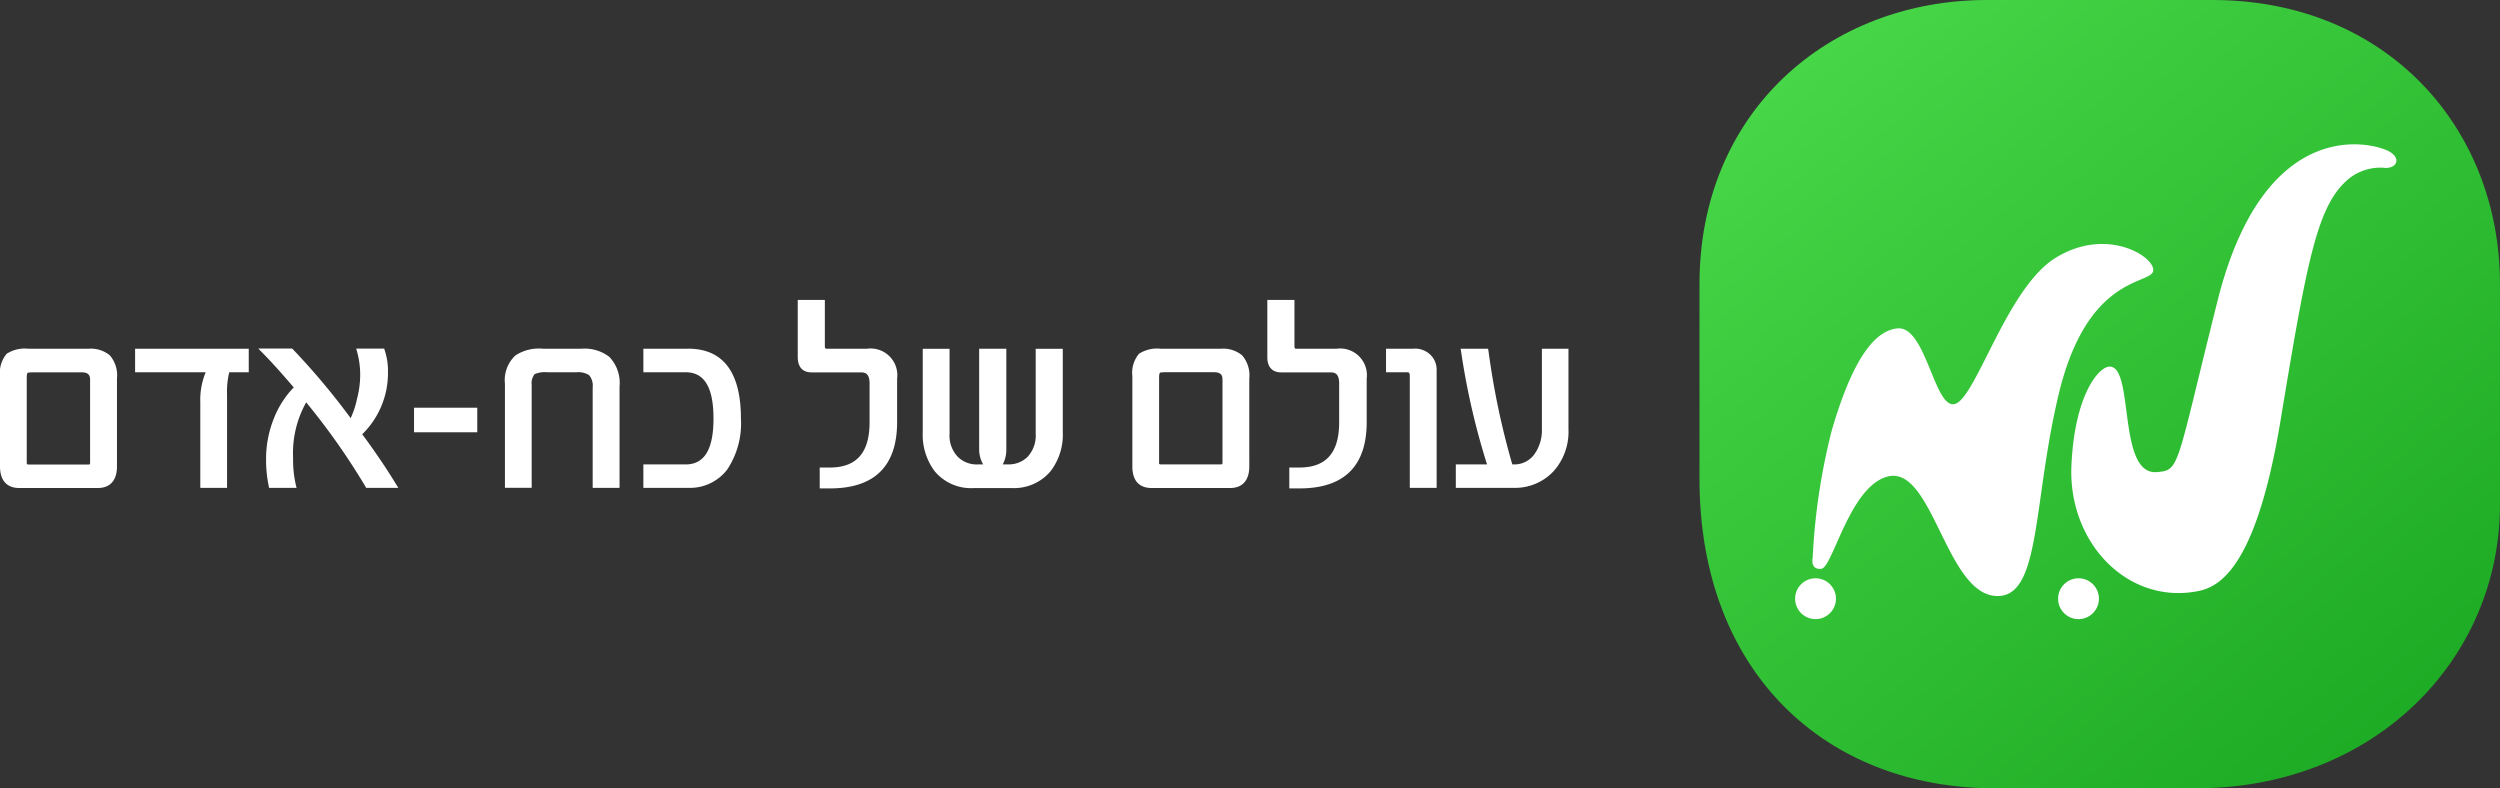 <?xml version="1.0" encoding="UTF-8"?> <svg xmlns="http://www.w3.org/2000/svg" xmlns:xlink="http://www.w3.org/1999/xlink" width="222" height="70.004" viewBox="0 0 222 70.004"><rect x="0" y="0" width="222" height="70.004" fill="#333333" stroke="none"/><defs><linearGradient id="linear-gradient" x1="0.138" y1="0.072" x2="0.882" y2="0.944" gradientUnits="objectBoundingBox"><stop offset="0" stop-color="#47d647"></stop><stop offset="0.23" stop-color="#3ccb3e"></stop><stop offset="1" stop-color="#1daa24"></stop></linearGradient></defs><g id="Group_98736" data-name="Group 98736" transform="translate(-1518 -6029)"><g id="_5862_logo" data-name="5862_logo" transform="translate(1641 6029)"><g id="Group_88" data-name="Group 88" transform="translate(27.915)"><path id="Path_23" data-name="Path 23" d="M77.575,70h-17.9C44.611,70,33.46,59.638,33.46,42.535V25.227C33.46,9.9,44.958,0,59,0H79c15.473,0,25.543,11.355,25.543,25.227v19.55C104.545,58.65,93.3,70,77.575,70Z" transform="translate(-33.46)" fill="url(#linear-gradient)"></path><g id="Group_87" data-name="Group 87" transform="translate(8.491 12.819)"><path id="Path_24" data-name="Path 24" d="M69.265,32.313c-.989,0-3.109,2.518-3.4,8.725-.336,6.921,5.025,12.476,11.294,11.2,2.1-.428,5.188-2.548,7.278-15.167,2.4-14.484,3.272-19.244,6.167-21.527a4.49,4.49,0,0,1,3.129-.877c.958.051,1.458-.805.387-1.437-1.335-.785-11.069-3.527-15.279,13.23C75.1,41.375,75.523,41.507,73.444,41.681,69.927,41.966,71.456,32.313,69.265,32.313Z" transform="translate(-41.326 -12.577)" fill="#fff"></path><circle id="Ellipse_14" data-name="Ellipse 14" cx="1.814" cy="1.814" r="1.814" transform="translate(0 38.532)" fill="#fff"></circle><circle id="Ellipse_15" data-name="Ellipse 15" cx="1.814" cy="1.814" r="1.814" transform="translate(23.352 38.532)" fill="#fff"></circle><path id="Path_25" data-name="Path 25" d="M43.321,49.117a56.53,56.53,0,0,1,1.692-11.294c1.427-4.9,3.292-8.847,5.851-9.072s3.292,7.42,5.158,6.687,4.587-10.3,8.858-12.945c4.607-2.854,8.929-.041,8.674,1.172s-5.841.336-8.379,10.9c-2.293,9.551-1.6,17.776-5.31,17.95-4.689.224-5.83-11.712-9.918-10.6-3.364.917-4.842,8.083-5.861,8.185s-.764-.989-.764-.989Z" transform="translate(-41.761 -12.409)" fill="#fff"></path></g></g><g id="Group_97780" data-name="Group 97780" transform="translate(-123 26.634)"><path id="Path_26" data-name="Path 26" d="M7.889,82.06H2.5a2.966,2.966,0,0,0-1.906.448A2.631,2.631,0,0,0,0,84.5v8.012c0,1.233.6,1.916,1.7,1.916H8.695c1.091,0,1.692-.683,1.692-1.916V84.72a2.732,2.732,0,0,0-.632-2.069,2.641,2.641,0,0,0-1.865-.591ZM8,84.822v7.339c0,.173-.041.183-.163.183H2.558c-.153,0-.183-.031-.183-.183V84.588c0-.133.02-.357.1-.4a4.093,4.093,0,0,1,.652-.031H7.247C7.91,84.16,8,84.476,8,84.822Z" transform="translate(0 -77.728)" fill="#fff"></path><path id="Path_27" data-name="Path 27" d="M11.77,84.15h6.269a6.356,6.356,0,0,0-.479,2.671v7.594h2.375V86.168a7.47,7.47,0,0,1,.194-2.018h1.733V82.06H11.77v2.09Z" transform="translate(0.227 -77.728)" fill="#fff"></path><path id="Path_28" data-name="Path 28" d="M31.745,89.644a7.584,7.584,0,0,0,2.273-5.5,5.772,5.772,0,0,0-.275-1.9l-.061-.194H31.195l.1.357a7.591,7.591,0,0,1,.255,2.079,8.407,8.407,0,0,1-.285,2.039,7.561,7.561,0,0,1-.561,1.7,62.157,62.157,0,0,0-5.117-6.1l-.082-.082H22.5l.469.479c.734.744,1.631,1.743,2.681,2.976A8.291,8.291,0,0,0,23.907,88.2a9.649,9.649,0,0,0-.714,3.7,11.293,11.293,0,0,0,.224,2.293l.041.224H25.9l-.082-.347a9.855,9.855,0,0,1-.224-2.293,9.207,9.207,0,0,1,1.162-4.954A60.632,60.632,0,0,1,32,94.271l.082.143h2.854l-.265-.428c-.856-1.4-1.845-2.854-2.946-4.342Z" transform="translate(0.434 -77.728)" fill="#fff"></path><rect id="Rectangle_101" data-name="Rectangle 101" width="5.616" height="2.181" transform="translate(36.766 9.571)" fill="#fff"></rect><path id="Path_29" data-name="Path 29" d="M50.778,82.06H47.364a3.788,3.788,0,0,0-2.446.6,3.008,3.008,0,0,0-.928,2.518v9.235h2.375V85.281a1.3,1.3,0,0,1,.265-.968,2.431,2.431,0,0,1,1.152-.163h2.579a1.732,1.732,0,0,1,1.121.275,1.472,1.472,0,0,1,.3,1.08v8.909h2.385v-9a3.336,3.336,0,0,0-.907-2.63,3.6,3.6,0,0,0-2.467-.724Z" transform="translate(0.848 -77.728)" fill="#fff"></path><path id="Path_30" data-name="Path 30" d="M60.015,82.06H56.05v2.09H59.8c1.672,0,2.477,1.345,2.477,4.108s-.815,4.077-2.477,4.077H56.05v2.079h3.965A4.154,4.154,0,0,0,63.5,92.783a7.379,7.379,0,0,0,1.213-4.526c0-4.108-1.58-6.2-4.689-6.2Z" transform="translate(1.081 -77.728)" fill="#fff"></path><path id="Path_31" data-name="Path 31" d="M75.687,82.142H72.069c-.092,0-.163,0-.163-.245V77.81H69.5v5.076c0,1.172.754,1.356,1.2,1.356h4.414c.377,0,.764.112.764.979v3.455c0,2.7-1.152,4.016-3.527,4.016h-.9v1.855h.9c3.965,0,5.973-1.977,5.973-5.891V84.8a2.373,2.373,0,0,0-2.65-2.66Z" transform="translate(1.34 -77.81)" fill="#fff"></path><path id="Path_32" data-name="Path 32" d="M90.42,89.593a2.8,2.8,0,0,1-.693,2.039,2.365,2.365,0,0,1-1.763.7h-.469a2.79,2.79,0,0,0,.316-1.366V82.06H85.4v8.909a2.649,2.649,0,0,0,.357,1.366h-.489a2.375,2.375,0,0,1-1.753-.663,2.721,2.721,0,0,1-.744-2.069V82.07H80.39v7.39a5.41,5.41,0,0,0,1.04,3.455,4.189,4.189,0,0,0,3.506,1.519h3.343a4.245,4.245,0,0,0,3.455-1.488,5.323,5.323,0,0,0,1.091-3.486V82.07H90.42V89.6Z" transform="translate(1.55 -77.728)" fill="#fff"></path><path id="Path_33" data-name="Path 33" d="M106.539,82.06h-5.392a2.966,2.966,0,0,0-1.906.448A2.631,2.631,0,0,0,98.65,84.5v8.012c0,1.58.928,1.916,1.7,1.916h6.992c1.091,0,1.692-.683,1.692-1.916V84.72a2.732,2.732,0,0,0-.632-2.069A2.641,2.641,0,0,0,106.539,82.06Zm-5.514,10.091V84.578c0-.133.02-.357.1-.4a4.092,4.092,0,0,1,.652-.031H105.9c.663,0,.754.316.754.663v7.339c0,.173-.041.183-.163.183H101.2c-.153,0-.183-.031-.183-.183Z" transform="translate(1.903 -77.728)" fill="#fff"></path><path id="Path_34" data-name="Path 34" d="M116.6,82.142h-3.618c-.092,0-.163,0-.163-.245V77.81H110.41v5.076c0,1.172.754,1.356,1.2,1.356h4.414c.377,0,.764.112.764.979v3.455c0,2.7-1.152,4.016-3.527,4.016h-.9v1.855h.9c3.965,0,5.973-1.977,5.973-5.891V84.8a2.373,2.373,0,0,0-2.65-2.66Z" transform="translate(2.129 -77.81)" fill="#fff"></path><path id="Path_35" data-name="Path 35" d="M123.227,82.06H120.75v2.09h1.886c.1,0,.224,0,.224.336v9.928h2.385V83.936a1.849,1.849,0,0,0-.54-1.325,1.982,1.982,0,0,0-1.478-.561Z" transform="translate(2.329 -77.728)" fill="#fff"></path><path id="Path_36" data-name="Path 36" d="M134.475,82.06v7.166a3.639,3.639,0,0,1-.652,2.181,2.179,2.179,0,0,1-1.814.928h-.163a69.174,69.174,0,0,1-2.11-10.04l-.041-.234h-2.436l.051.326a64.476,64.476,0,0,0,2.293,9.948H126.83v2.079h5.086a4.681,4.681,0,0,0,3.618-1.5,5.248,5.248,0,0,0,1.3-3.69V82.06h-2.375Z" transform="translate(2.446 -77.728)" fill="#fff"></path></g></g></g></svg> 